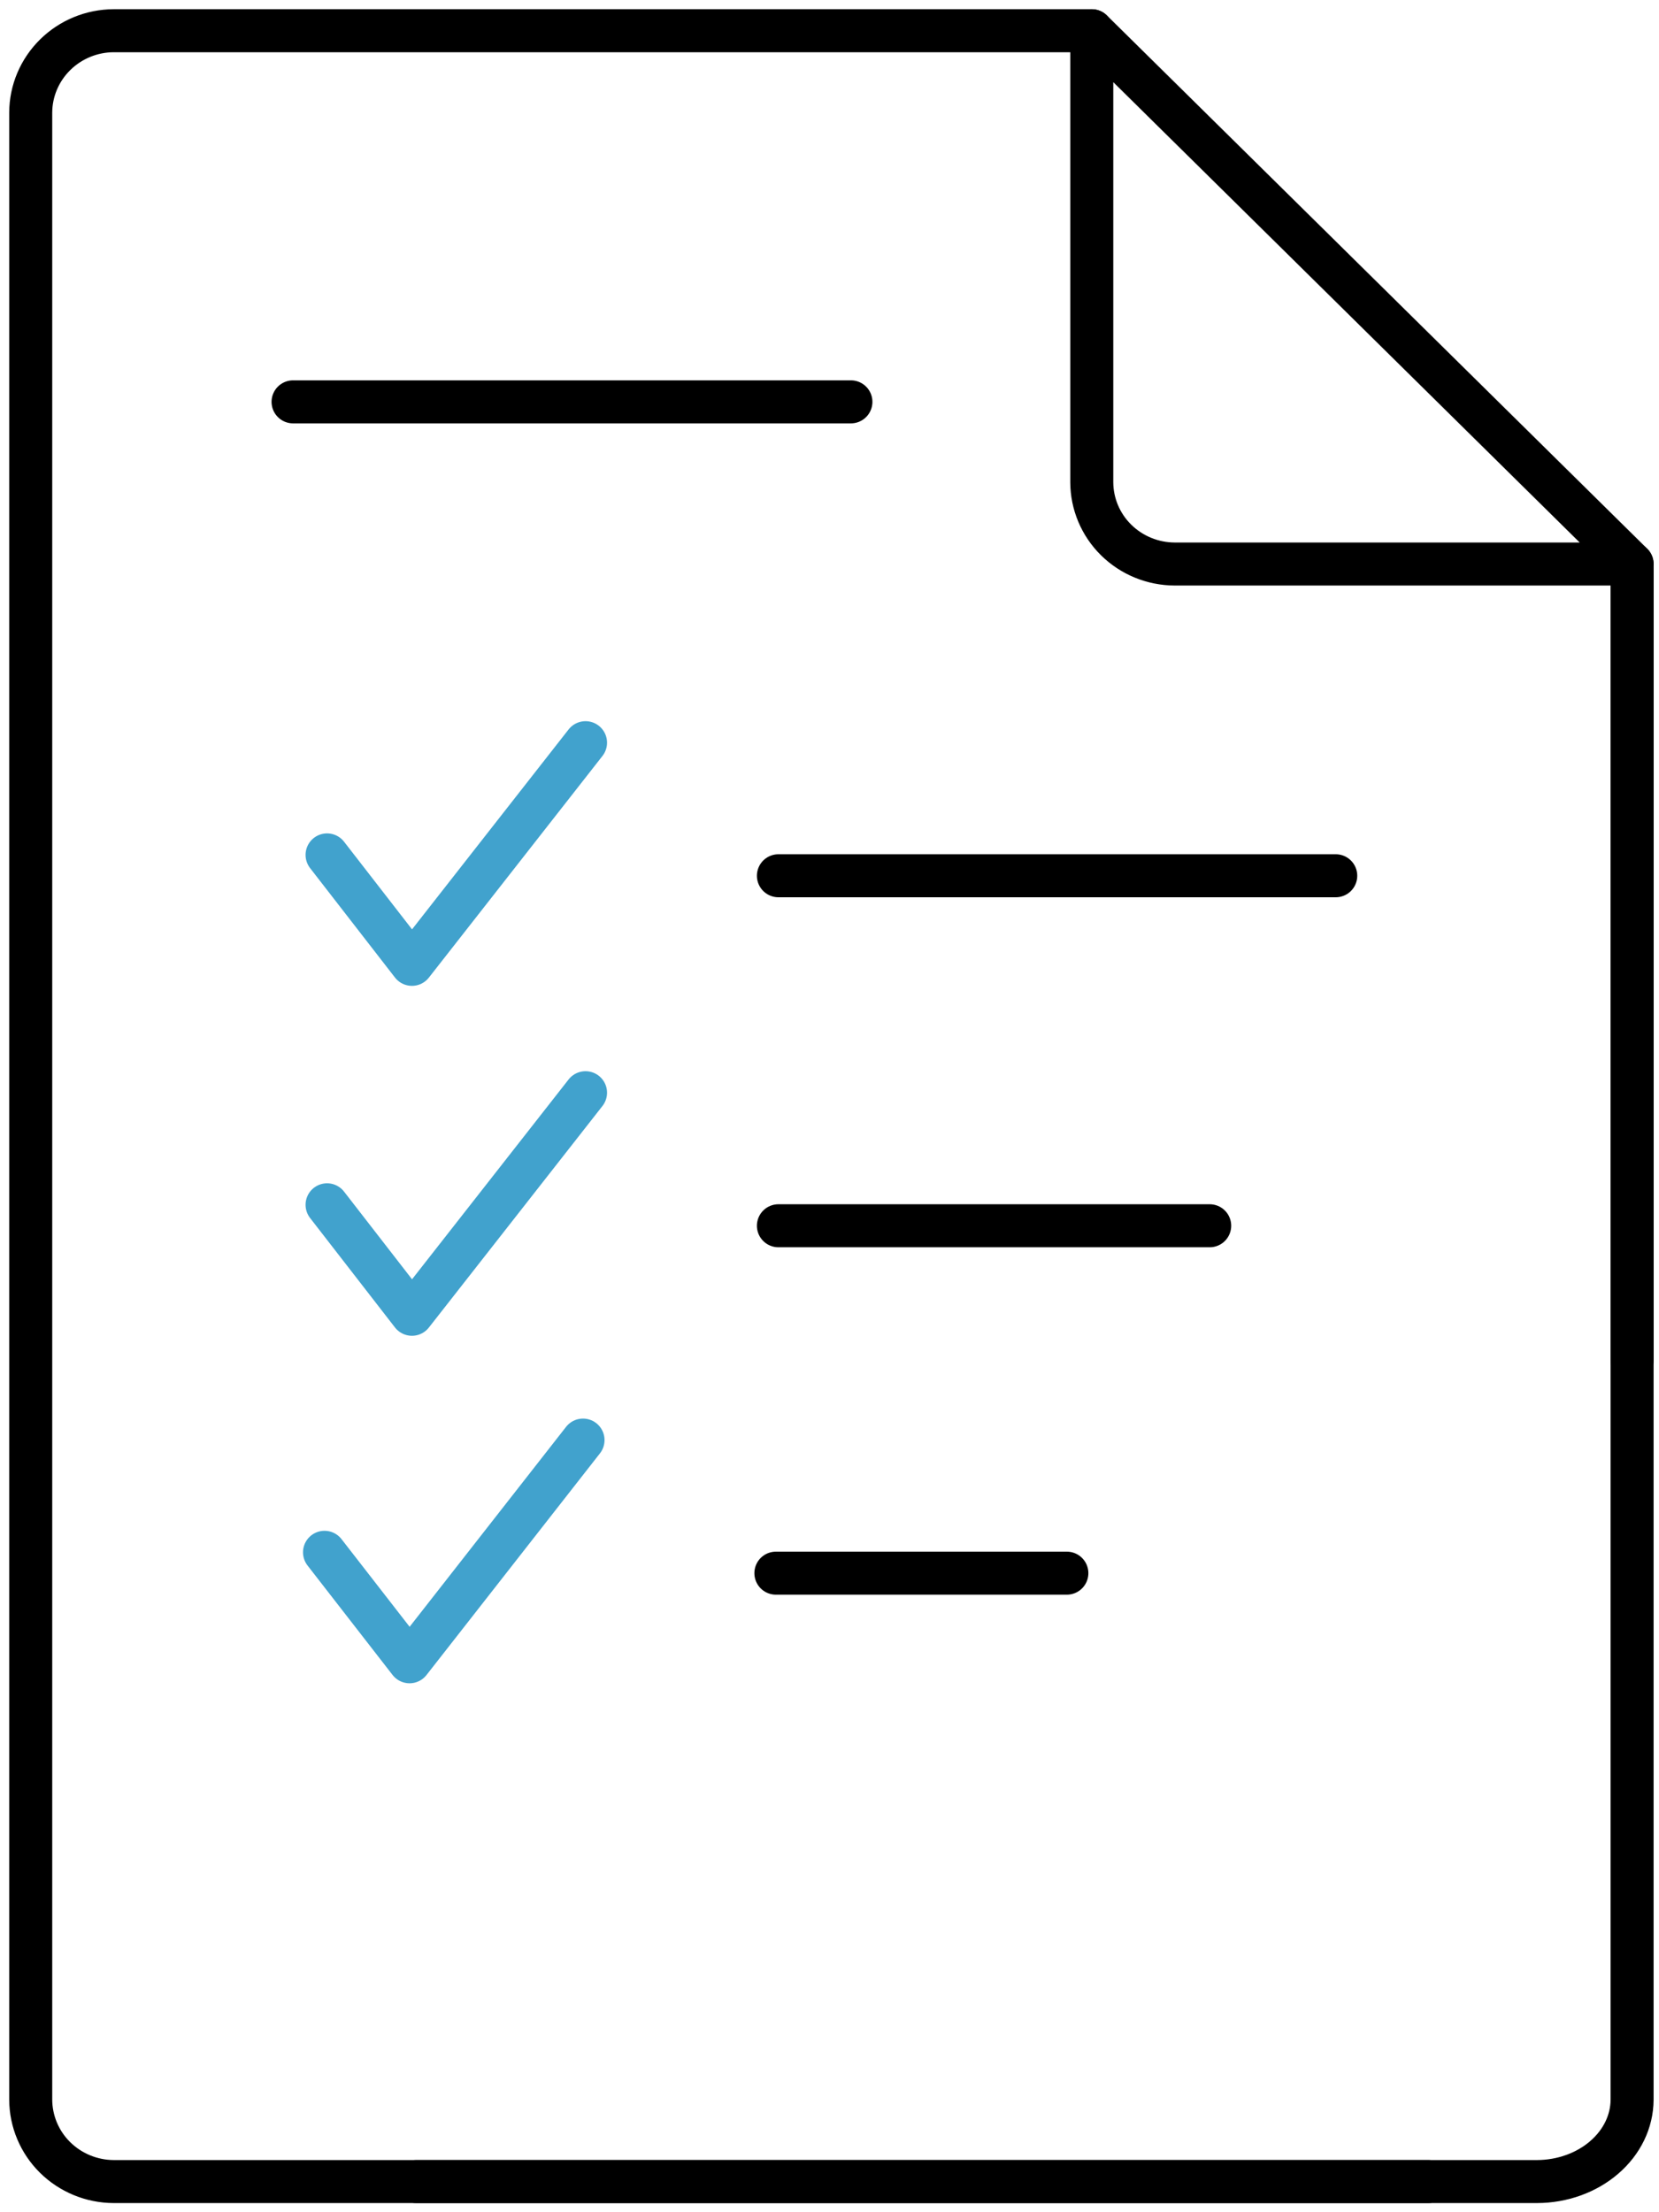 <?xml version="1.0" encoding="UTF-8"?> <svg xmlns="http://www.w3.org/2000/svg" width="54" height="72" viewBox="0 0 54 72" fill="none"> <path d="M13.551 71.002H50.033C50.852 70.999 51.636 70.717 52.215 70.218C52.794 69.72 53.121 69.045 53.124 68.34L53.124 18.561" stroke="black" stroke-width="1.4" stroke-linecap="round" stroke-linejoin="round"></path> <path d="M35.536 1H3.698C2.983 1.003 2.299 1.285 1.794 1.784C1.289 2.282 1.003 2.957 1 3.662V68.335C1.002 69.041 1.287 69.718 1.792 70.217C2.298 70.716 2.983 70.999 3.698 71.002H46.489" stroke="black" stroke-width="1.4" stroke-linecap="round" stroke-linejoin="round"></path> <path d="M10.646 27.824L13.409 31.386L19.059 24.172" stroke="#41A2CD" stroke-width="1.4" stroke-linecap="round" stroke-linejoin="round"></path> <path d="M25.337 28.503H43.478" stroke="black" stroke-width="1.4" stroke-linecap="round" stroke-linejoin="round"></path> <path d="M10.646 39.212L13.409 42.775L19.059 35.564" stroke="#41A2CD" stroke-width="1.4" stroke-linecap="round" stroke-linejoin="round"></path> <path d="M25.337 39.894H39.375" stroke="black" stroke-width="1.4" stroke-linecap="round" stroke-linejoin="round"></path> <path d="M10.563 50.522L13.331 54.085L18.977 46.87" stroke="#41A2CD" stroke-width="1.4" stroke-linecap="round" stroke-linejoin="round"></path> <path d="M25.255 51.201H34.726M9.539 13.079H27.697" stroke="black" stroke-width="1.4" stroke-linecap="round" stroke-linejoin="round"></path> <path d="M53.123 44.267V18.356" stroke="black" stroke-width="1.4" stroke-linecap="round" stroke-linejoin="round"></path> <path d="M53.125 18.357H38.234C37.52 18.354 36.835 18.073 36.329 17.574C35.824 17.076 35.539 16.4 35.537 15.694V1L53.125 18.357Z" stroke="black" stroke-width="1.4" stroke-linecap="round" stroke-linejoin="round"></path> </svg> 